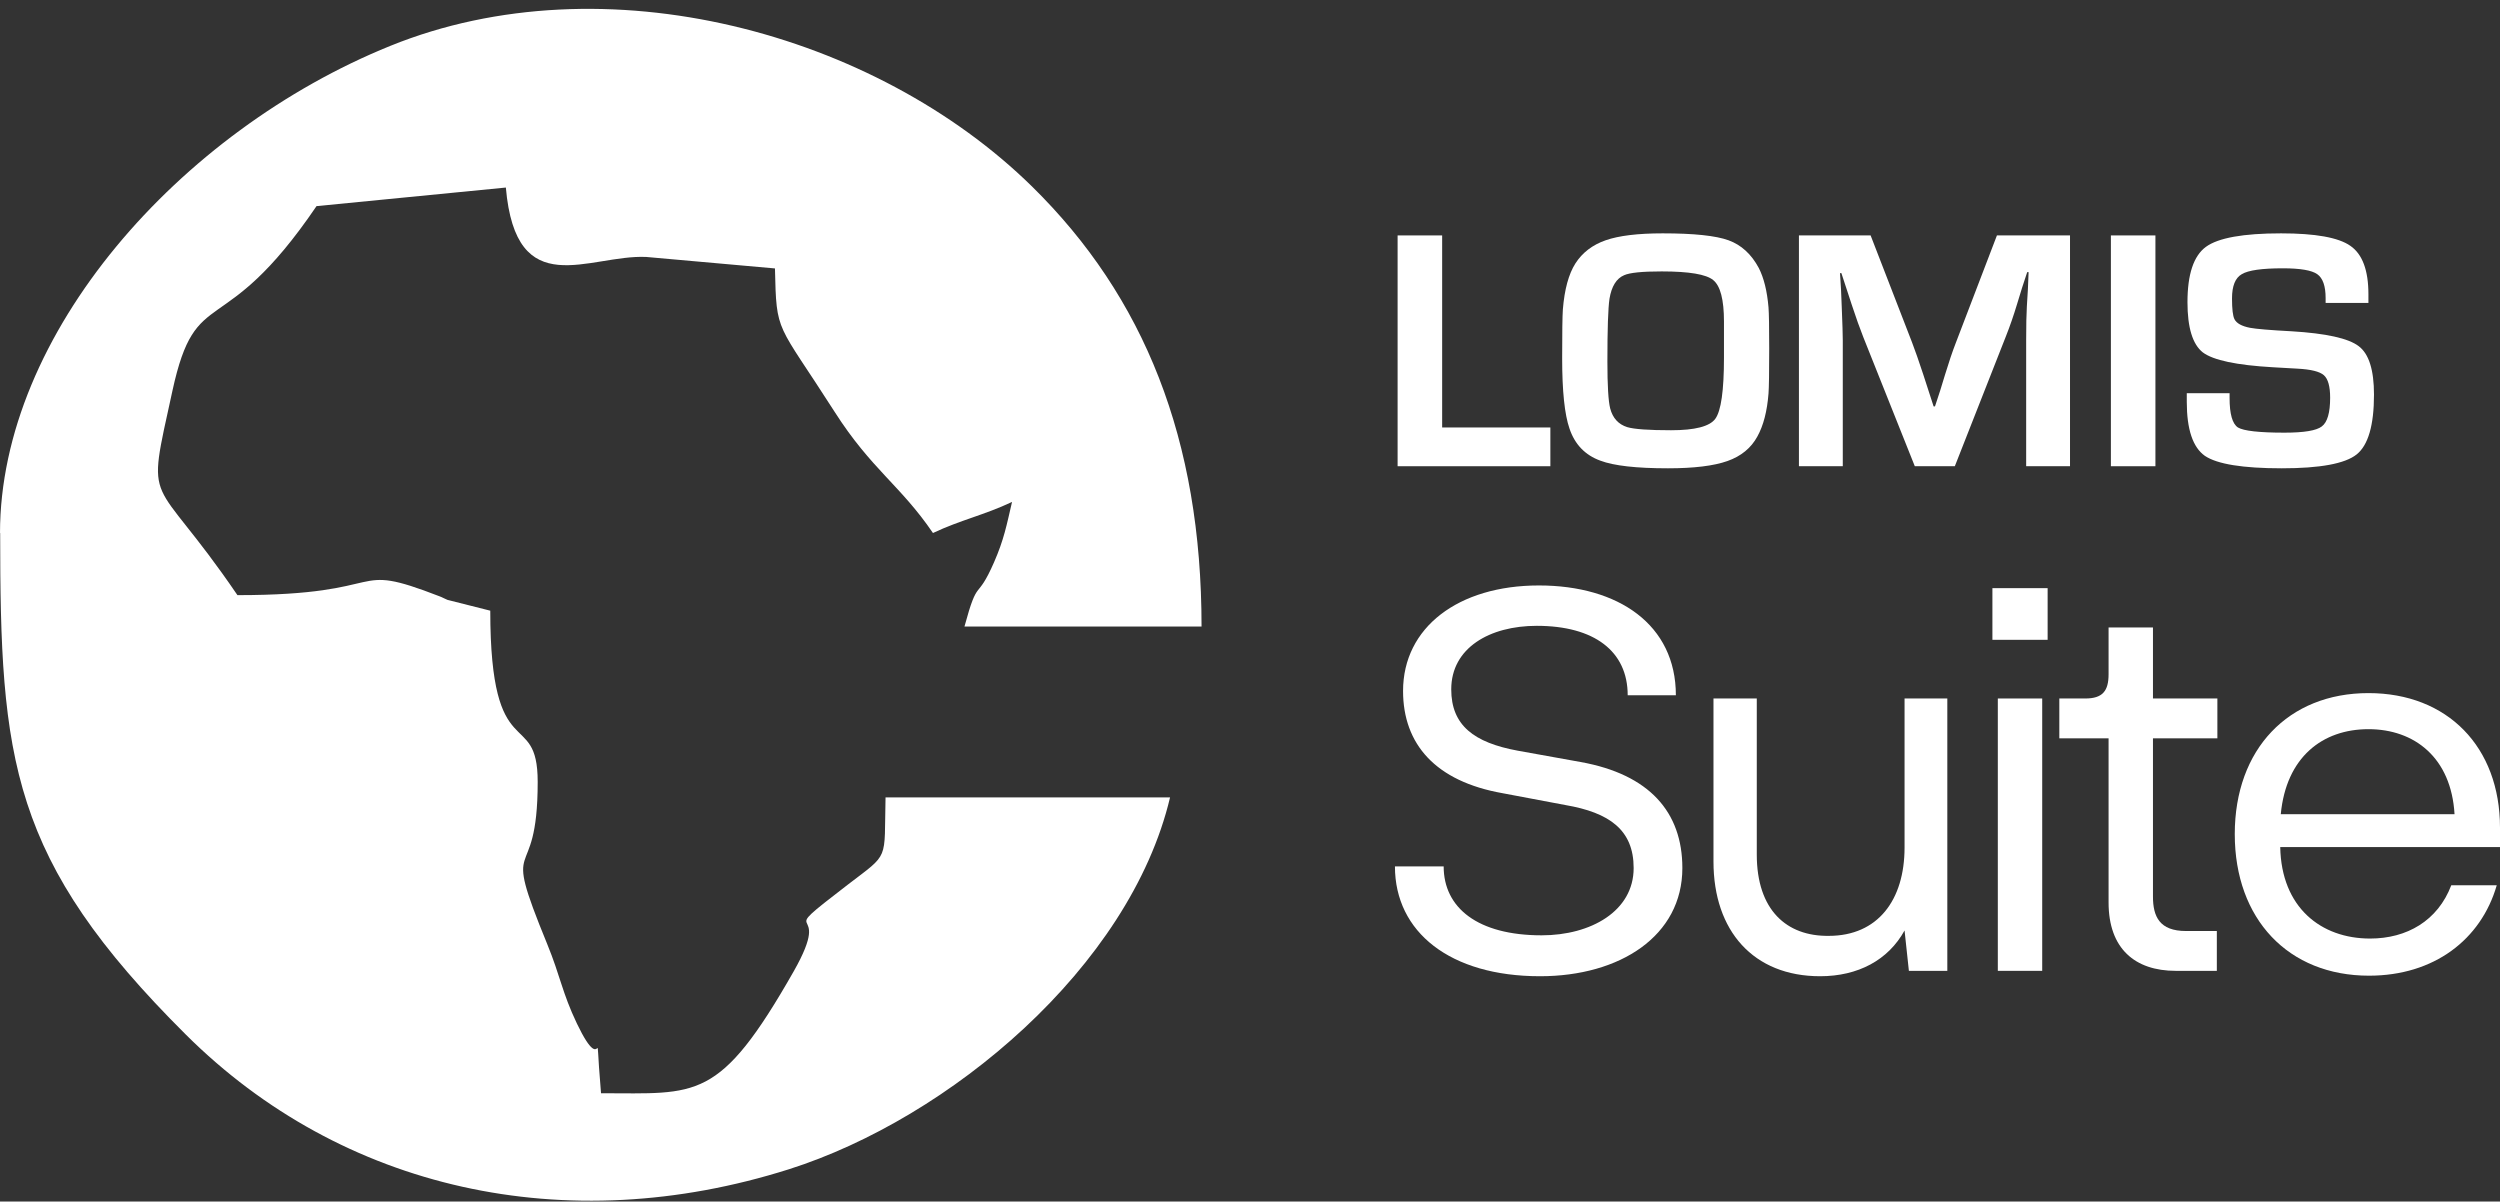 <svg width="258" height="124" viewBox="0 0 258 124" fill="none" xmlns="http://www.w3.org/2000/svg">
  <rect x="0" y="0" width="258" height="124" fill="#333333" stroke="none"/>
  <!-- ICON -->
  <path fill="#FFFFFF" d="M0.018 54.972C0.018 78.374 1.025 88.707 19.186 106.777C35.297 122.808 58.387 127.966 81.424 120.665C97.942 115.42 116.598 99.824 120.749 82.294H91.388C91.229 88.951 91.847 87.958 87.484 91.303C79.234 97.646 86.318 92.488 81.901 100.26C74.216 113.764 71.973 112.823 62.026 112.823C61.249 103.727 62.556 111.935 59.535 105.627C57.999 102.403 57.84 100.765 56.462 97.402C51.533 85.379 55.49 92.087 55.49 80.691C55.49 72.868 50.596 79.402 50.596 63.022L46.18 61.907C45.986 61.837 45.579 61.611 45.367 61.541C35.739 57.812 40.827 61.419 24.503 61.419C15.529 48.228 15.016 53.09 17.79 40.352C20.263 28.974 22.913 35.63 32.665 21.272L52.204 19.355C53.246 31.343 60.772 26.255 66.69 26.517L79.975 27.702C80.135 34.567 80.117 33.086 86.141 42.513C89.939 48.455 92.925 50.075 96.281 55.007C99.161 53.648 101.564 53.16 104.443 51.8C103.878 54.223 103.613 55.669 102.588 58.021C100.751 62.221 100.963 59.38 99.532 64.66H124C124 45.353 118.099 30.646 106.51 19.25C90.328 3.359 62.38 -4.221 40.279 4.735C18.514 13.552 0 34.445 0 55.042L0.018 54.972Z"/>
  <!-- LOMIS -->
  <path fill="#FFFFFF" d="M159.998 48.115H144.233V24.296H148.83V44.115H159.998V48.115Z"/>
  <path fill="#FFFFFF" d="M182.582 35.974C182.582 38.449 182.558 39.997 182.51 40.616C182.367 42.449 181.983 43.925 181.361 45.044C180.715 46.234 179.685 47.079 178.273 47.579C176.86 48.079 174.813 48.329 172.132 48.329C168.876 48.329 166.554 48.067 165.165 47.543C163.585 46.972 162.52 45.865 161.969 44.222C161.466 42.77 161.215 40.354 161.215 36.973C161.215 34.307 161.239 32.629 161.287 31.938C161.454 29.867 161.885 28.284 162.58 27.189C163.298 26.07 164.339 25.273 165.704 24.796C167.068 24.32 169.032 24.082 171.593 24.082C174.801 24.082 177.064 24.32 178.38 24.796C179.697 25.273 180.739 26.225 181.505 27.653C182.031 28.677 182.367 30.034 182.51 31.724C182.558 32.343 182.582 33.76 182.582 35.974ZM177.914 36.902V33.188C177.914 30.927 177.543 29.498 176.8 28.903C176.082 28.308 174.311 28.01 171.486 28.01C169.475 28.01 168.182 28.141 167.607 28.403C166.817 28.736 166.314 29.546 166.099 30.831C165.955 31.807 165.883 33.962 165.883 37.295C165.883 39.771 165.979 41.389 166.171 42.151C166.434 43.151 167.021 43.794 167.93 44.08C168.649 44.294 170.157 44.401 172.455 44.401C174.921 44.401 176.441 44.008 177.016 43.223C177.614 42.413 177.914 40.306 177.914 36.902Z"/>
  <path fill="#FFFFFF" d="M213.625 48.115H209.1V35.117C209.1 33.569 209.124 32.403 209.172 31.617L209.28 29.831L209.351 28.082H209.208L208.669 29.724L208.166 31.367C207.807 32.557 207.424 33.664 207.017 34.688L201.738 48.115H197.608L192.294 34.795C191.935 33.89 191.54 32.783 191.109 31.474L190.031 28.189H189.888L189.995 29.903L190.067 31.653C190.139 33.414 190.175 34.569 190.175 35.117V48.115H185.65V24.296H193.048L197.321 35.331C197.632 36.14 198.015 37.235 198.47 38.616L199.548 41.937H199.691L200.23 40.294L200.733 38.652C201.116 37.39 201.487 36.295 201.846 35.366L206.083 24.296H213.625V48.115Z"/>
  <path fill="#FFFFFF" d="M222.44 48.115H217.844V24.296H222.44V48.115Z"/>
  <path fill="#FFFFFF" d="M244.996 40.723C244.996 43.889 244.397 45.948 243.2 46.901C242.003 47.853 239.43 48.329 235.479 48.329C231.457 48.329 228.812 47.901 227.543 47.044C226.298 46.163 225.676 44.306 225.676 41.473V40.58H230.093V41.08C230.093 42.723 230.38 43.734 230.955 44.115C231.553 44.472 233.157 44.651 235.767 44.651C237.778 44.651 239.058 44.437 239.609 44.008C240.184 43.58 240.471 42.592 240.471 41.044C240.471 39.878 240.255 39.104 239.825 38.723C239.394 38.342 238.484 38.116 237.095 38.045L234.582 37.902C230.823 37.688 228.405 37.176 227.328 36.366C226.274 35.533 225.747 33.807 225.747 31.188C225.747 28.308 226.382 26.403 227.651 25.475C228.92 24.546 231.505 24.082 235.407 24.082C238.951 24.082 241.333 24.511 242.554 25.368C243.799 26.225 244.421 27.891 244.421 30.367V31.26H240.004V30.76C240.004 29.522 239.717 28.701 239.142 28.296C238.568 27.891 237.383 27.689 235.587 27.689C233.432 27.689 232.02 27.891 231.35 28.296C230.679 28.677 230.344 29.51 230.344 30.796C230.344 31.891 230.428 32.605 230.595 32.938C230.811 33.367 231.35 33.664 232.211 33.831C232.834 33.95 234.258 34.069 236.485 34.188C240.052 34.402 242.362 34.914 243.416 35.724C244.469 36.509 244.996 38.176 244.996 40.723Z"/>
  <!-- Suite -->
  <path fill="#FFFFFF" d="M173.62 89.582C173.62 83.805 170.213 79.916 163.119 78.639L156.639 77.472C152.114 76.639 149.768 74.861 149.768 71.14C149.768 66.862 153.734 64.585 158.594 64.585C164.515 64.585 167.978 67.196 167.978 71.751H172.95C172.95 64.474 167.029 60.419 158.817 60.419C150.494 60.419 144.796 64.751 144.796 71.306C144.796 76.805 148.148 80.638 155.074 81.86L161.554 83.082C166.079 83.86 168.593 85.638 168.593 89.582C168.593 94.025 164.18 96.525 159.097 96.525C152.505 96.525 148.986 93.692 148.986 89.415H143.958C143.958 96.192 149.656 100.747 158.929 100.747C167.196 100.747 173.62 96.581 173.62 89.582Z"/>
  <path fill="#FFFFFF" d="M196.55 72.084V87.471C196.55 92.859 193.813 96.581 188.729 96.581C184.372 96.636 181.3 93.914 181.3 88.193V72.084H176.831V88.915C176.831 96.081 180.965 100.747 187.835 100.747C191.746 100.747 194.874 99.08 196.55 96.025L196.997 100.191H200.963V72.084H196.55Z"/>
  <path fill="#FFFFFF" d="M205.617 66.029H211.315V60.697H205.617V66.029ZM206.175 100.191H210.756V72.084H206.175V100.191Z"/>
  <path fill="#FFFFFF" d="M224.532 100.191H228.777V96.081H225.593C222.856 96.081 222.186 94.581 222.186 92.526V76.195H228.833V72.084H222.186V64.751H217.605V69.584C217.605 71.306 216.991 72.084 215.203 72.084H212.522V76.195H217.605V93.137C217.605 97.914 220.342 100.191 224.532 100.191Z"/>
  <path fill="#FFFFFF" d="M258 85.415C258 77.083 252.581 71.528 244.426 71.528C236.158 71.528 230.628 77.305 230.628 86.082C230.628 94.859 236.158 100.691 244.482 100.691C251.185 100.691 256.045 96.97 257.665 91.359H252.972C251.576 95.025 248.392 96.859 244.593 96.859C239.51 96.859 235.432 93.637 235.32 87.415H258V85.415ZM244.426 75.25C249.174 75.25 252.972 78.194 253.308 84.027H235.376C235.935 78.139 239.677 75.25 244.426 75.25Z"/>
</svg>
